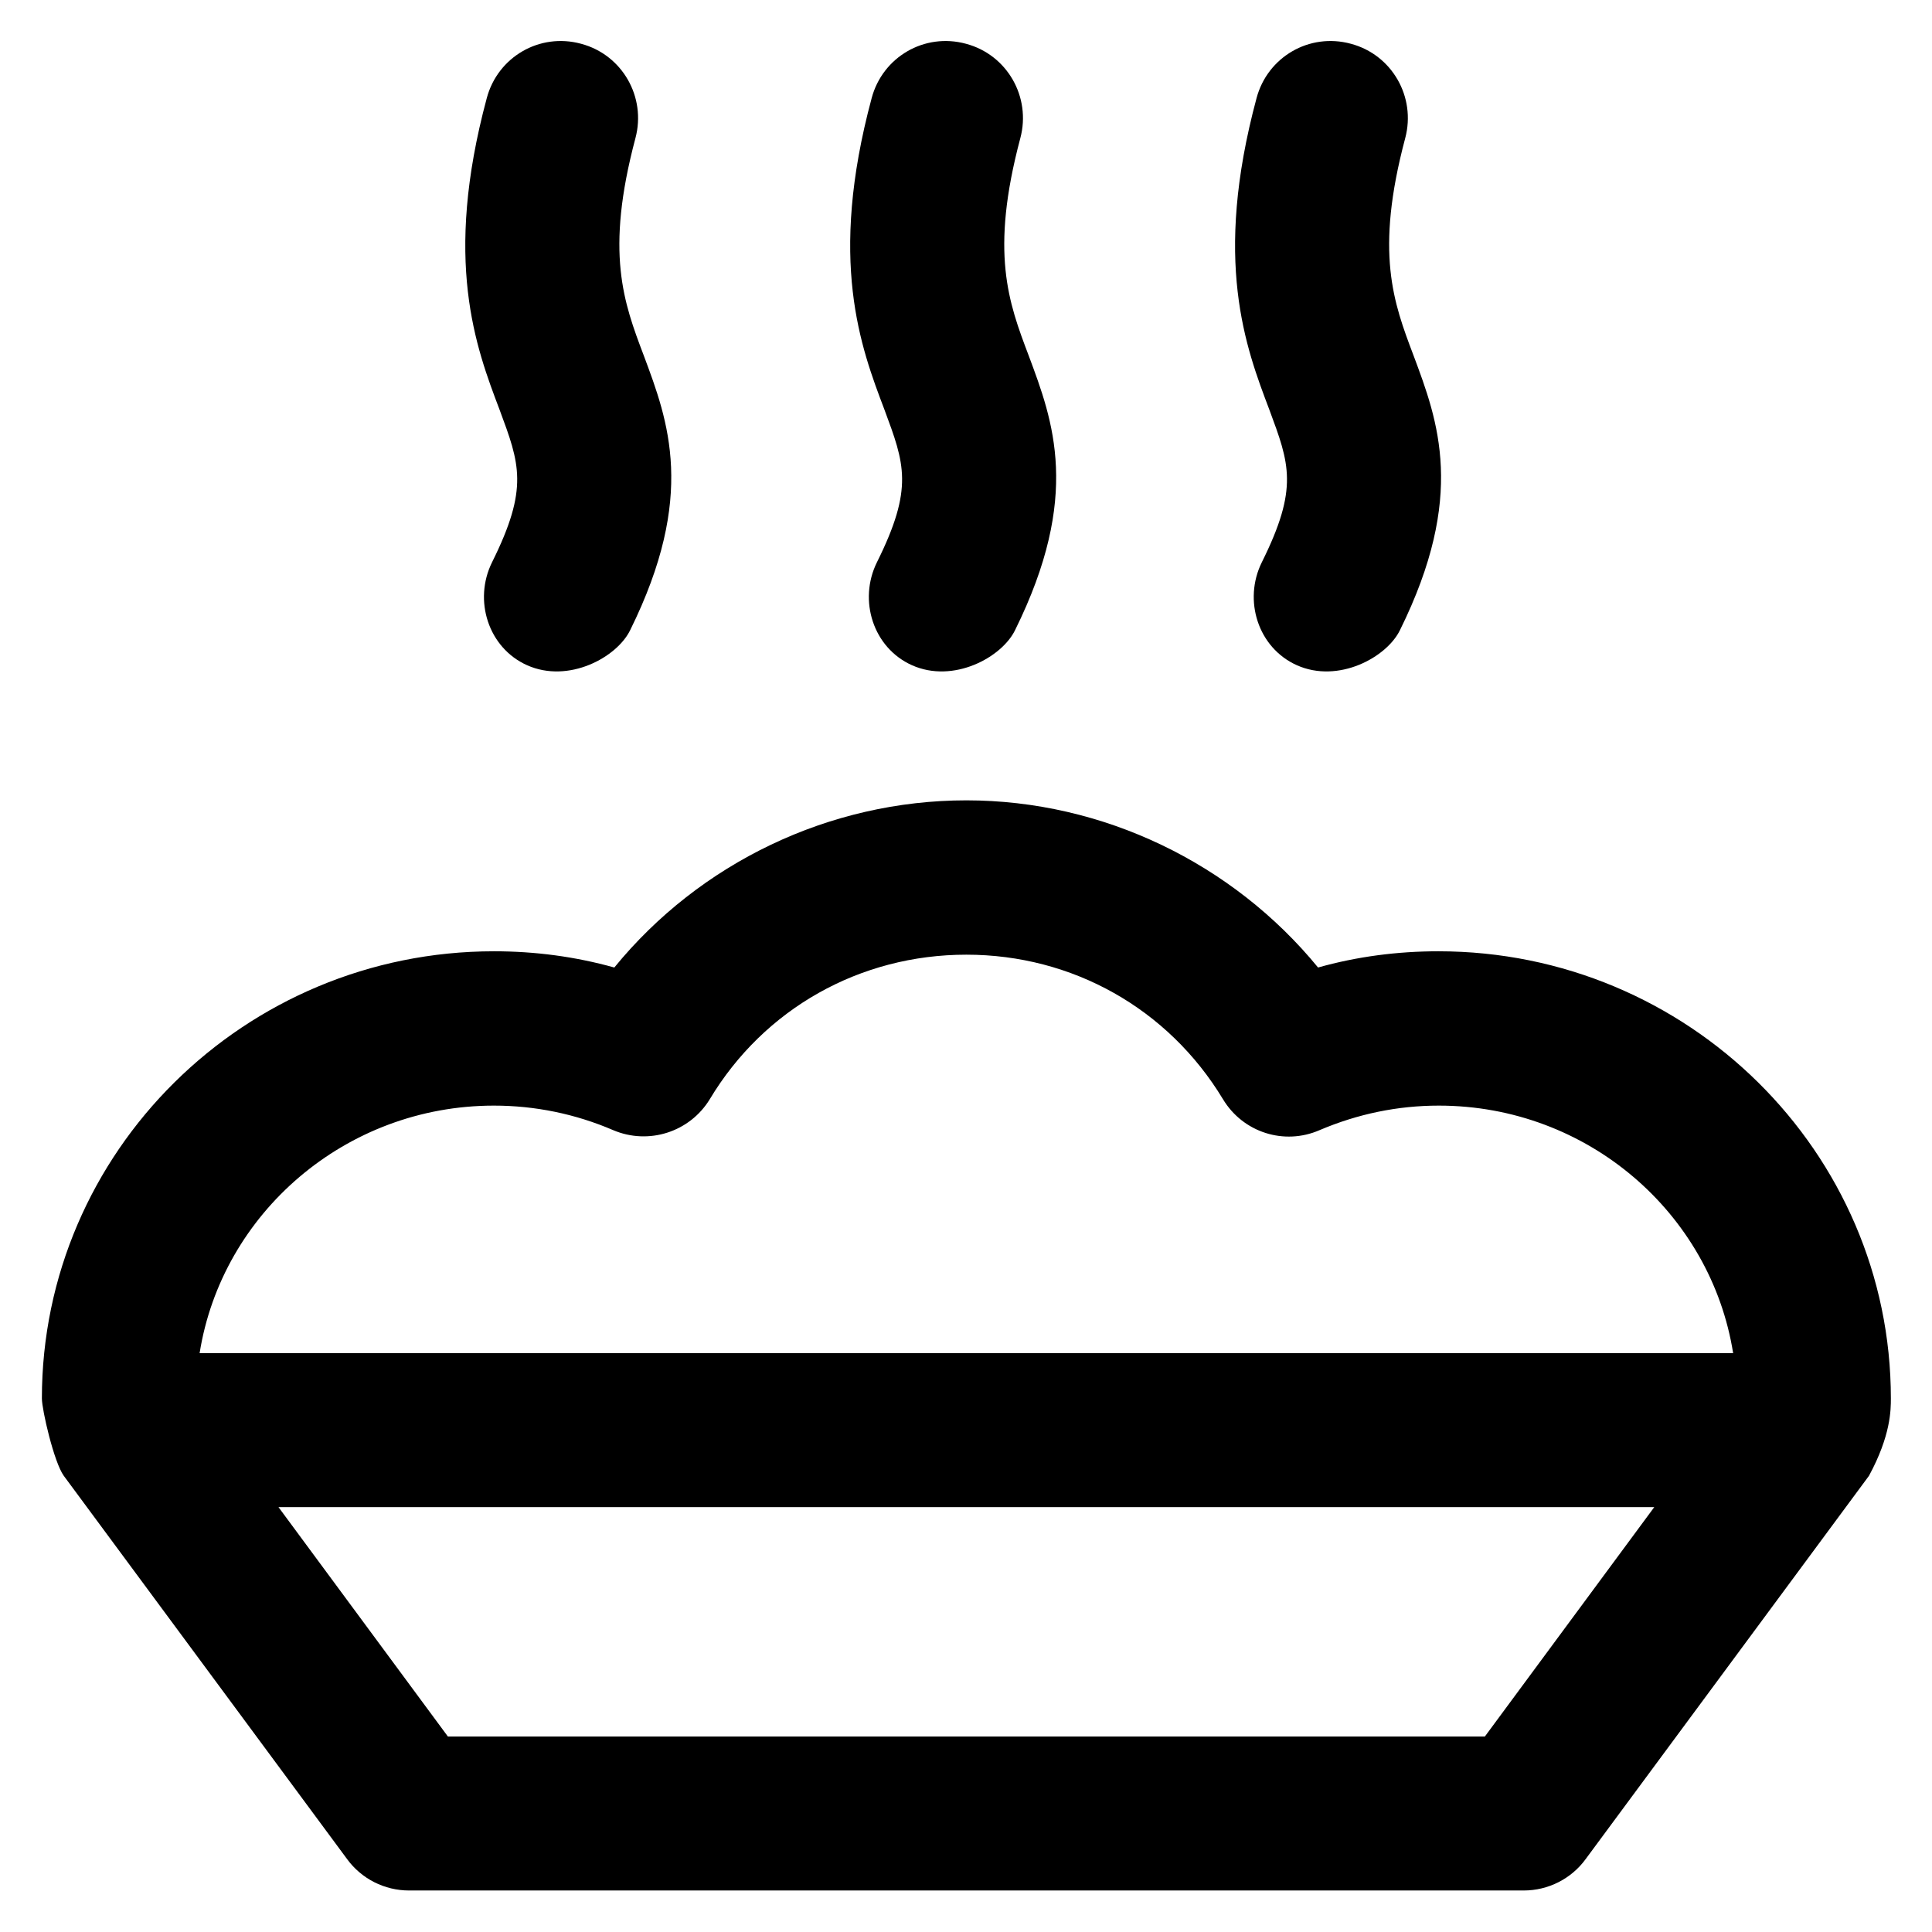 <?xml version='1.0' encoding='utf-8'?>
<!DOCTYPE svg PUBLIC '-//W3C//DTD SVG 1.1//EN' 'http://www.w3.org/Graphics/SVG/1.1/DTD/svg11.dtd'>
<!-- Uploaded to: SVG Repo, www.svgrepo.com, Generator: SVG Repo Mixer Tools -->
<svg fill="#000000" height="800px" width="800px" version="1.1" xmlns="http://www.w3.org/2000/svg" viewBox="0 0 512 512" xmlns:xlink="http://www.w3.org/1999/xlink" enable-background="new 0 0 512 512">
  <g>
    <g>
      <g>
        <path d="m381.2,252.1c-10.9,0-21.6,1.4-31.9,4.3-22.6-27.6-57-44.3-93.2-44.3-36.3,0-70.7,16.6-93.3,44.3-10.4-2.9-21-4.3-31.9-4.3-66.1,0-119.8,53.2-119.8,118.5 0,3 3.2,16.9 5.8,20.5l75.1,101.6c3.8,5.2 9.9,8.3 16.4,8.3h295.4c6.5,0 12.6-3.1 16.4-8.3l75.1-101.6c5.8-10.7 5.8-17.5 5.8-20.5 5.68434e-14-65.3-53.8-118.5-119.9-118.5zm12.3,208.1h-274.8l-44.9-60.8h364.6l-44.9,60.8zm-340.6-101.6c5.9-37.1 38.7-65.6 78-65.6 10.9,0 21.6,2.2 31.6,6.5 9.4,4 20.3,0.5 25.6-8.2 14.4-24 39.8-38.3 68-38.3 28.1,0 53.5,14.3 68,38.3 5.3,8.8 16.2,12.3 25.6,8.2 10.1-4.3 20.7-6.5 31.6-6.5 39.4,0 72.1,28.5 78,65.6h-406.4z"/>
        <path d="m334.4,149c-5,10.1-1,22.7 9.3,27.3 11,4.9 23.8-2.1 27.3-9.3 17.6-35.6 10.1-55.4 3.6-72.8-5.3-14-10.3-27.2-2.2-57.6 2.9-10.9-3.5-22.1-14.4-25-11-3-22.1,3.5-25,14.4-11.6,43.1-2.9,66 3.4,82.6 5.3,14.3 7.8,20.7-2,40.4z"/>
        <path d="m232.4,149c-5,10.1-1,22.7 9.3,27.3 11,4.9 23.8-2.1 27.3-9.3 17.6-35.6 10.1-55.4 3.6-72.8-5.3-14-10.3-27.2-2.2-57.6 2.9-10.9-3.5-22.1-14.4-25-11-3-22.1,3.5-25,14.4-11.6,43.1-2.9,66 3.4,82.6 5.3,14.3 7.8,20.7-2,40.4z"/>
        <path d="m130.4,149c-5,10.1-1,22.7 9.3,27.3 11,4.9 23.8-2.1 27.3-9.3 17.6-35.6 10.1-55.4 3.6-72.8-5.3-14-10.3-27.2-2.2-57.6 2.9-10.9-3.5-22.1-14.4-25-11-3-22.1,3.5-25,14.4-11.6,43.1-2.9,66 3.4,82.6 5.3,14.3 7.8,20.7-2,40.4z"/>
      </g>
    </g>
  </g>
</svg>